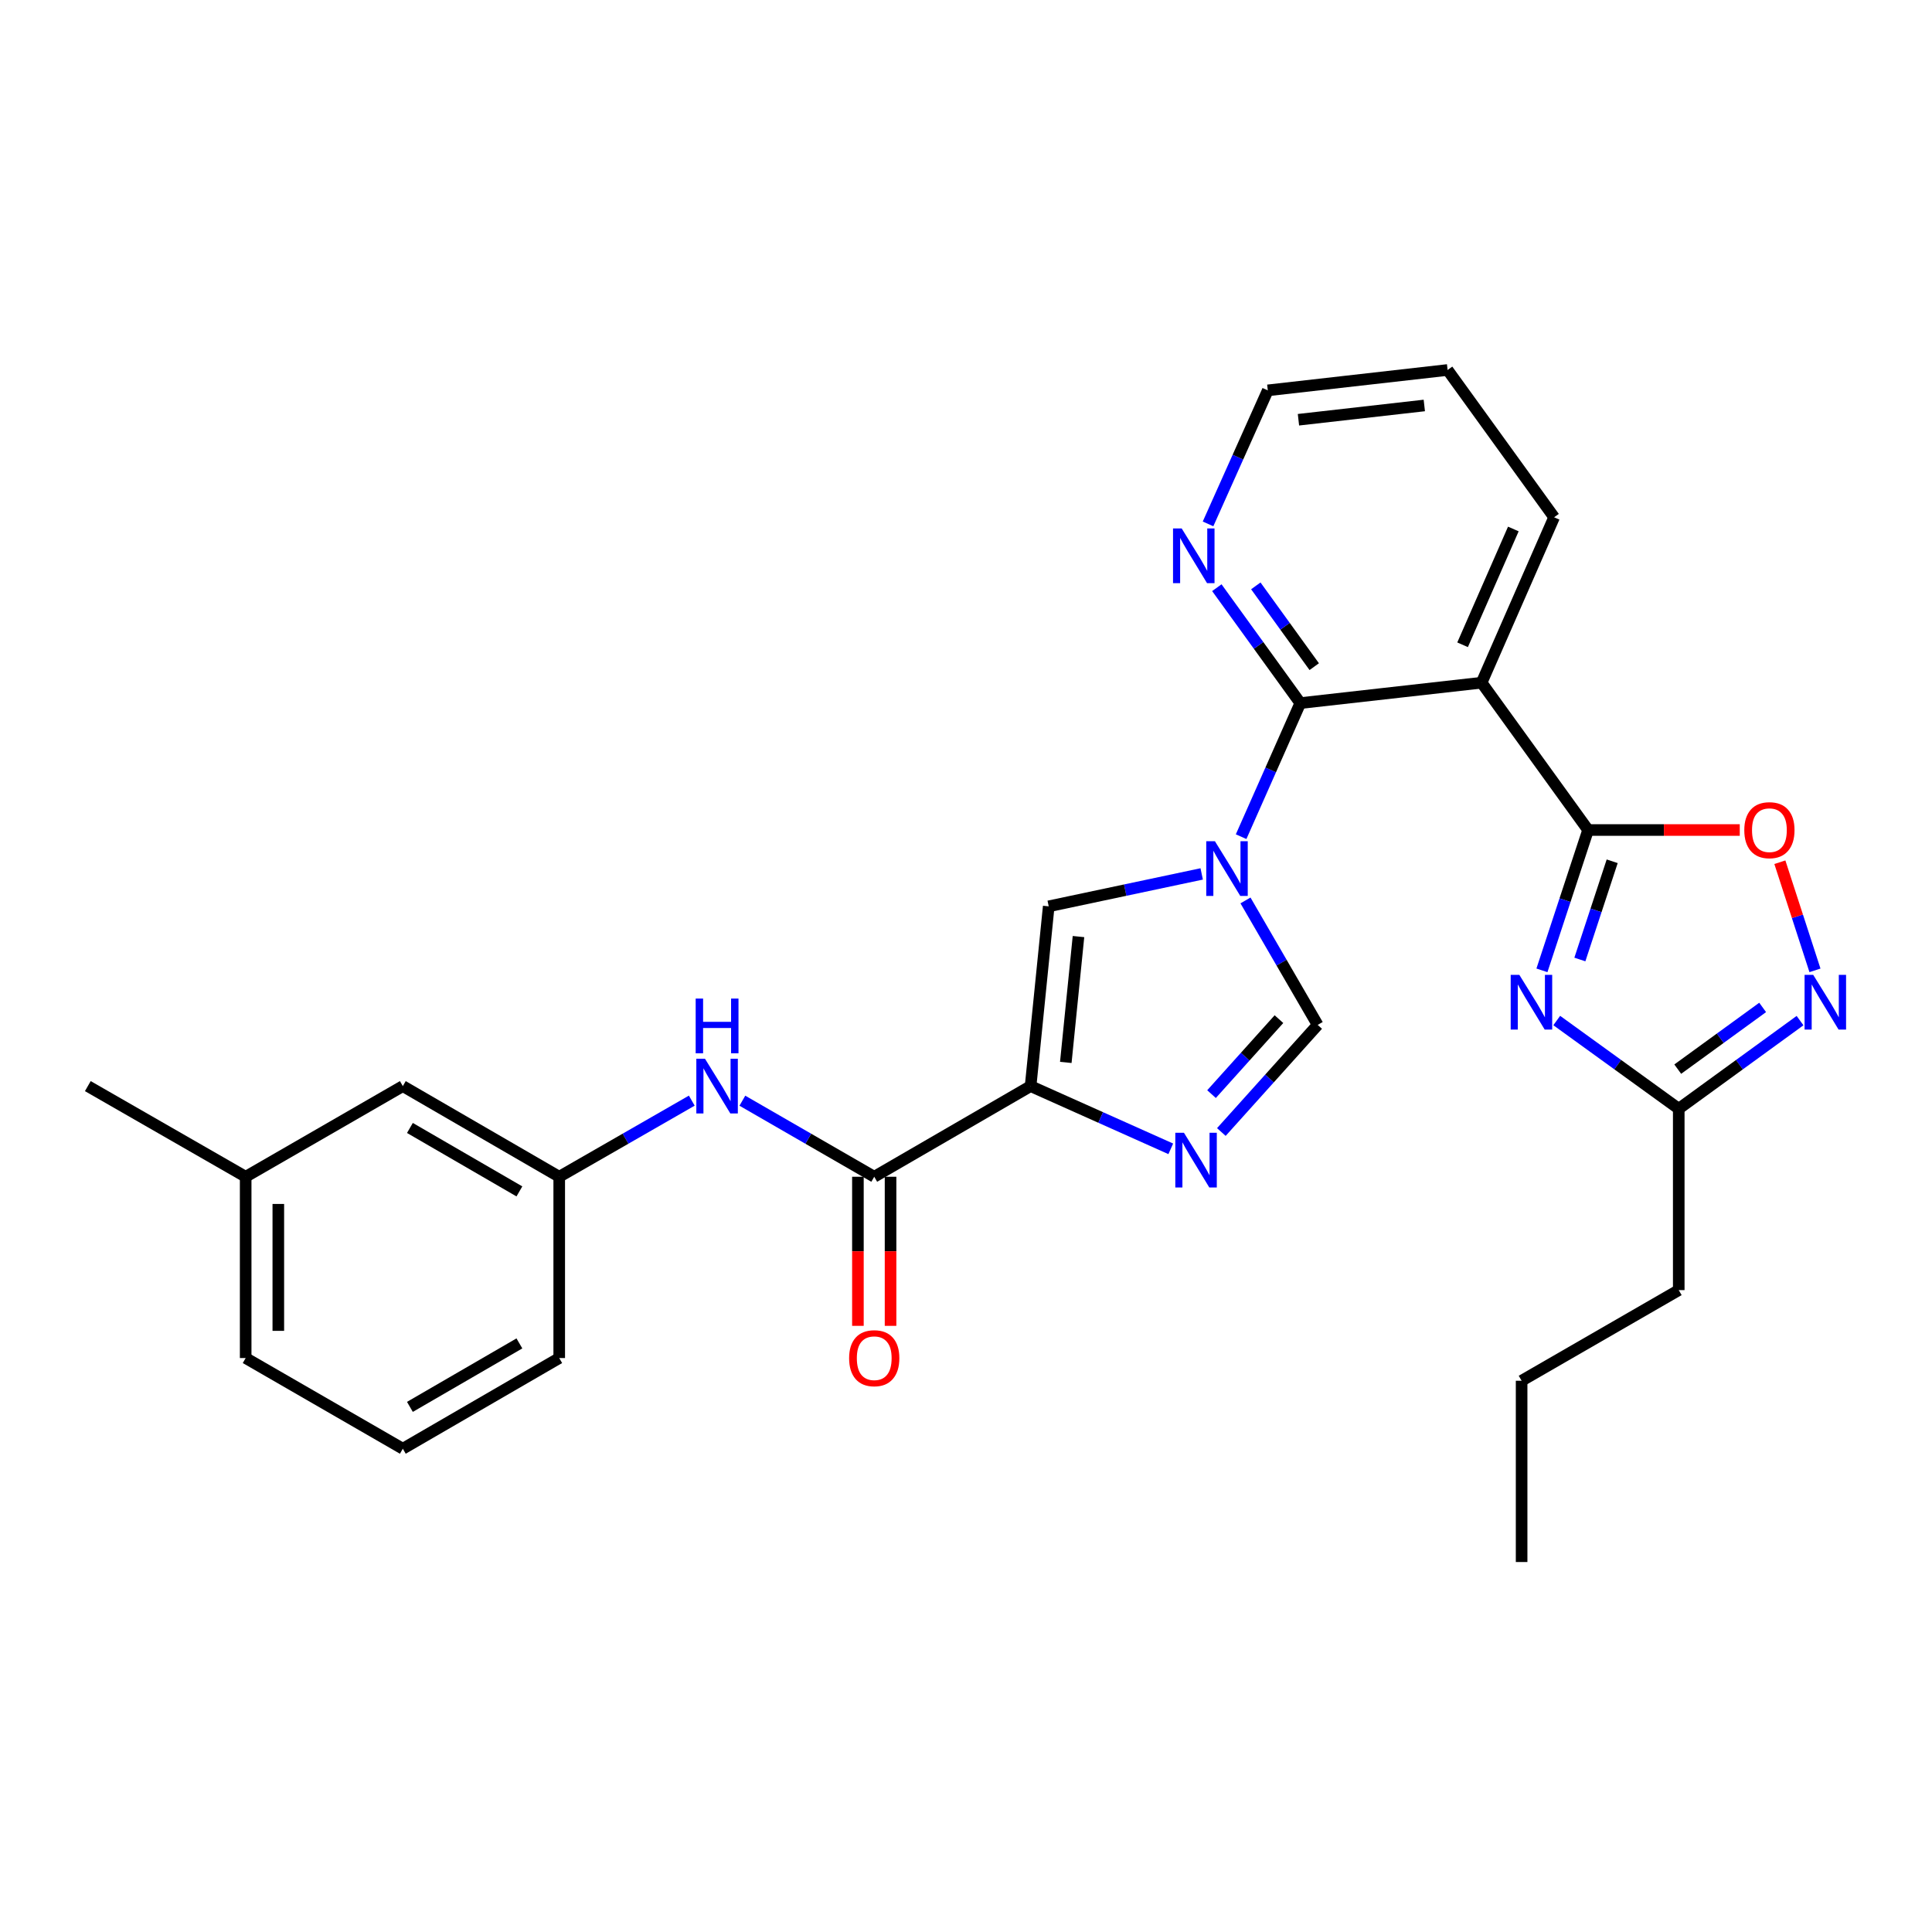 <?xml version='1.0' encoding='iso-8859-1'?>
<svg version='1.1' baseProfile='full'
              xmlns='http://www.w3.org/2000/svg'
                      xmlns:rdkit='http://www.rdkit.org/xml'
                      xmlns:xlink='http://www.w3.org/1999/xlink'
                  xml:space='preserve'
width='1000px' height='1000px' viewBox='0 0 1000 1000'>
<!-- END OF HEADER -->
<rect style='opacity:1.0;fill:#FFFFFF;stroke:none' width='1000' height='1000' x='0' y='0'> </rect>
<path class='bond-3' d='M 642.402,433.061 L 657.718,398.492' style='fill:none;fill-rule:evenodd;stroke:#0000FF;stroke-width:6px;stroke-linecap:butt;stroke-linejoin:miter;stroke-opacity:1' />
<path class='bond-3' d='M 657.718,398.492 L 673.034,363.924' style='fill:none;fill-rule:evenodd;stroke:#000000;stroke-width:6px;stroke-linecap:butt;stroke-linejoin:miter;stroke-opacity:1' />
<path class='bond-6' d='M 621.993,452.338 L 582.404,460.727' style='fill:none;fill-rule:evenodd;stroke:#0000FF;stroke-width:6px;stroke-linecap:butt;stroke-linejoin:miter;stroke-opacity:1' />
<path class='bond-6' d='M 582.404,460.727 L 542.815,469.116' style='fill:none;fill-rule:evenodd;stroke:#000000;stroke-width:6px;stroke-linecap:butt;stroke-linejoin:miter;stroke-opacity:1' />
<path class='bond-8' d='M 644.66,466.062 L 663.343,498.276' style='fill:none;fill-rule:evenodd;stroke:#0000FF;stroke-width:6px;stroke-linecap:butt;stroke-linejoin:miter;stroke-opacity:1' />
<path class='bond-8' d='M 663.343,498.276 L 682.027,530.49' style='fill:none;fill-rule:evenodd;stroke:#000000;stroke-width:6px;stroke-linecap:butt;stroke-linejoin:miter;stroke-opacity:1' />
<path class='bond-0' d='M 533.437,562.171 L 542.815,469.116' style='fill:none;fill-rule:evenodd;stroke:#000000;stroke-width:6px;stroke-linecap:butt;stroke-linejoin:miter;stroke-opacity:1' />
<path class='bond-0' d='M 551.656,549.907 L 558.22,484.769' style='fill:none;fill-rule:evenodd;stroke:#000000;stroke-width:6px;stroke-linecap:butt;stroke-linejoin:miter;stroke-opacity:1' />
<path class='bond-7' d='M 533.437,562.171 L 452.501,609.088' style='fill:none;fill-rule:evenodd;stroke:#000000;stroke-width:6px;stroke-linecap:butt;stroke-linejoin:miter;stroke-opacity:1' />
<path class='bond-28' d='M 533.437,562.171 L 569.714,578.403' style='fill:none;fill-rule:evenodd;stroke:#000000;stroke-width:6px;stroke-linecap:butt;stroke-linejoin:miter;stroke-opacity:1' />
<path class='bond-28' d='M 569.714,578.403 L 605.991,594.635' style='fill:none;fill-rule:evenodd;stroke:#0000FF;stroke-width:6px;stroke-linecap:butt;stroke-linejoin:miter;stroke-opacity:1' />
<path class='bond-1' d='M 821.999,429.615 L 766.877,353.363' style='fill:none;fill-rule:evenodd;stroke:#000000;stroke-width:6px;stroke-linecap:butt;stroke-linejoin:miter;stroke-opacity:1' />
<path class='bond-2' d='M 821.999,429.615 L 810.051,465.932' style='fill:none;fill-rule:evenodd;stroke:#000000;stroke-width:6px;stroke-linecap:butt;stroke-linejoin:miter;stroke-opacity:1' />
<path class='bond-2' d='M 810.051,465.932 L 798.103,502.25' style='fill:none;fill-rule:evenodd;stroke:#0000FF;stroke-width:6px;stroke-linecap:butt;stroke-linejoin:miter;stroke-opacity:1' />
<path class='bond-2' d='M 834.465,445.791 L 826.102,471.213' style='fill:none;fill-rule:evenodd;stroke:#000000;stroke-width:6px;stroke-linecap:butt;stroke-linejoin:miter;stroke-opacity:1' />
<path class='bond-2' d='M 826.102,471.213 L 817.738,496.635' style='fill:none;fill-rule:evenodd;stroke:#0000FF;stroke-width:6px;stroke-linecap:butt;stroke-linejoin:miter;stroke-opacity:1' />
<path class='bond-10' d='M 821.999,429.615 L 861.247,429.615' style='fill:none;fill-rule:evenodd;stroke:#000000;stroke-width:6px;stroke-linecap:butt;stroke-linejoin:miter;stroke-opacity:1' />
<path class='bond-10' d='M 861.247,429.615 L 900.496,429.615' style='fill:none;fill-rule:evenodd;stroke:#FF0000;stroke-width:6px;stroke-linecap:butt;stroke-linejoin:miter;stroke-opacity:1' />
<path class='bond-11' d='M 805.766,528.224 L 837.341,551.06' style='fill:none;fill-rule:evenodd;stroke:#0000FF;stroke-width:6px;stroke-linecap:butt;stroke-linejoin:miter;stroke-opacity:1' />
<path class='bond-11' d='M 837.341,551.06 L 868.916,573.896' style='fill:none;fill-rule:evenodd;stroke:#000000;stroke-width:6px;stroke-linecap:butt;stroke-linejoin:miter;stroke-opacity:1' />
<path class='bond-4' d='M 673.034,363.924 L 766.877,353.363' style='fill:none;fill-rule:evenodd;stroke:#000000;stroke-width:6px;stroke-linecap:butt;stroke-linejoin:miter;stroke-opacity:1' />
<path class='bond-13' d='M 673.034,363.924 L 651.434,334.054' style='fill:none;fill-rule:evenodd;stroke:#000000;stroke-width:6px;stroke-linecap:butt;stroke-linejoin:miter;stroke-opacity:1' />
<path class='bond-13' d='M 651.434,334.054 L 629.834,304.184' style='fill:none;fill-rule:evenodd;stroke:#0000FF;stroke-width:6px;stroke-linecap:butt;stroke-linejoin:miter;stroke-opacity:1' />
<path class='bond-13' d='M 680.246,345.062 L 665.126,324.153' style='fill:none;fill-rule:evenodd;stroke:#000000;stroke-width:6px;stroke-linecap:butt;stroke-linejoin:miter;stroke-opacity:1' />
<path class='bond-13' d='M 665.126,324.153 L 650.006,303.244' style='fill:none;fill-rule:evenodd;stroke:#0000FF;stroke-width:6px;stroke-linecap:butt;stroke-linejoin:miter;stroke-opacity:1' />
<path class='bond-17' d='M 766.877,353.363 L 804.407,267.743' style='fill:none;fill-rule:evenodd;stroke:#000000;stroke-width:6px;stroke-linecap:butt;stroke-linejoin:miter;stroke-opacity:1' />
<path class='bond-17' d='M 757.031,333.737 L 783.302,273.802' style='fill:none;fill-rule:evenodd;stroke:#000000;stroke-width:6px;stroke-linecap:butt;stroke-linejoin:miter;stroke-opacity:1' />
<path class='bond-5' d='M 632.17,585.93 L 657.098,558.21' style='fill:none;fill-rule:evenodd;stroke:#0000FF;stroke-width:6px;stroke-linecap:butt;stroke-linejoin:miter;stroke-opacity:1' />
<path class='bond-5' d='M 657.098,558.21 L 682.027,530.49' style='fill:none;fill-rule:evenodd;stroke:#000000;stroke-width:6px;stroke-linecap:butt;stroke-linejoin:miter;stroke-opacity:1' />
<path class='bond-5' d='M 627.085,566.315 L 644.534,546.911' style='fill:none;fill-rule:evenodd;stroke:#0000FF;stroke-width:6px;stroke-linecap:butt;stroke-linejoin:miter;stroke-opacity:1' />
<path class='bond-5' d='M 644.534,546.911 L 661.984,527.507' style='fill:none;fill-rule:evenodd;stroke:#000000;stroke-width:6px;stroke-linecap:butt;stroke-linejoin:miter;stroke-opacity:1' />
<path class='bond-12' d='M 452.501,609.088 L 418.375,589.404' style='fill:none;fill-rule:evenodd;stroke:#000000;stroke-width:6px;stroke-linecap:butt;stroke-linejoin:miter;stroke-opacity:1' />
<path class='bond-12' d='M 418.375,589.404 L 384.249,569.72' style='fill:none;fill-rule:evenodd;stroke:#0000FF;stroke-width:6px;stroke-linecap:butt;stroke-linejoin:miter;stroke-opacity:1' />
<path class='bond-14' d='M 444.053,609.088 L 444.053,647.672' style='fill:none;fill-rule:evenodd;stroke:#000000;stroke-width:6px;stroke-linecap:butt;stroke-linejoin:miter;stroke-opacity:1' />
<path class='bond-14' d='M 444.053,647.672 L 444.053,686.257' style='fill:none;fill-rule:evenodd;stroke:#FF0000;stroke-width:6px;stroke-linecap:butt;stroke-linejoin:miter;stroke-opacity:1' />
<path class='bond-14' d='M 460.949,609.088 L 460.949,647.672' style='fill:none;fill-rule:evenodd;stroke:#000000;stroke-width:6px;stroke-linecap:butt;stroke-linejoin:miter;stroke-opacity:1' />
<path class='bond-14' d='M 460.949,647.672 L 460.949,686.257' style='fill:none;fill-rule:evenodd;stroke:#FF0000;stroke-width:6px;stroke-linecap:butt;stroke-linejoin:miter;stroke-opacity:1' />
<path class='bond-9' d='M 939.425,502.253 L 930.34,474.268' style='fill:none;fill-rule:evenodd;stroke:#0000FF;stroke-width:6px;stroke-linecap:butt;stroke-linejoin:miter;stroke-opacity:1' />
<path class='bond-9' d='M 930.34,474.268 L 921.254,446.284' style='fill:none;fill-rule:evenodd;stroke:#FF0000;stroke-width:6px;stroke-linecap:butt;stroke-linejoin:miter;stroke-opacity:1' />
<path class='bond-30' d='M 931.698,528.266 L 900.307,551.081' style='fill:none;fill-rule:evenodd;stroke:#0000FF;stroke-width:6px;stroke-linecap:butt;stroke-linejoin:miter;stroke-opacity:1' />
<path class='bond-30' d='M 900.307,551.081 L 868.916,573.896' style='fill:none;fill-rule:evenodd;stroke:#000000;stroke-width:6px;stroke-linecap:butt;stroke-linejoin:miter;stroke-opacity:1' />
<path class='bond-30' d='M 912.347,521.442 L 890.373,537.412' style='fill:none;fill-rule:evenodd;stroke:#0000FF;stroke-width:6px;stroke-linecap:butt;stroke-linejoin:miter;stroke-opacity:1' />
<path class='bond-30' d='M 890.373,537.412 L 868.399,553.383' style='fill:none;fill-rule:evenodd;stroke:#000000;stroke-width:6px;stroke-linecap:butt;stroke-linejoin:miter;stroke-opacity:1' />
<path class='bond-19' d='M 868.916,573.896 L 868.916,667.758' style='fill:none;fill-rule:evenodd;stroke:#000000;stroke-width:6px;stroke-linecap:butt;stroke-linejoin:miter;stroke-opacity:1' />
<path class='bond-15' d='M 358.066,569.691 L 323.76,589.39' style='fill:none;fill-rule:evenodd;stroke:#0000FF;stroke-width:6px;stroke-linecap:butt;stroke-linejoin:miter;stroke-opacity:1' />
<path class='bond-15' d='M 323.76,589.39 L 289.455,609.088' style='fill:none;fill-rule:evenodd;stroke:#000000;stroke-width:6px;stroke-linecap:butt;stroke-linejoin:miter;stroke-opacity:1' />
<path class='bond-21' d='M 625.28,271.167 L 640.746,236.609' style='fill:none;fill-rule:evenodd;stroke:#0000FF;stroke-width:6px;stroke-linecap:butt;stroke-linejoin:miter;stroke-opacity:1' />
<path class='bond-21' d='M 640.746,236.609 L 656.212,202.051' style='fill:none;fill-rule:evenodd;stroke:#000000;stroke-width:6px;stroke-linecap:butt;stroke-linejoin:miter;stroke-opacity:1' />
<path class='bond-16' d='M 289.455,609.088 L 208.5,562.171' style='fill:none;fill-rule:evenodd;stroke:#000000;stroke-width:6px;stroke-linecap:butt;stroke-linejoin:miter;stroke-opacity:1' />
<path class='bond-16' d='M 268.839,616.67 L 212.171,583.828' style='fill:none;fill-rule:evenodd;stroke:#000000;stroke-width:6px;stroke-linecap:butt;stroke-linejoin:miter;stroke-opacity:1' />
<path class='bond-22' d='M 289.455,609.088 L 289.455,702.922' style='fill:none;fill-rule:evenodd;stroke:#000000;stroke-width:6px;stroke-linecap:butt;stroke-linejoin:miter;stroke-opacity:1' />
<path class='bond-18' d='M 208.5,562.171 L 127.16,609.088' style='fill:none;fill-rule:evenodd;stroke:#000000;stroke-width:6px;stroke-linecap:butt;stroke-linejoin:miter;stroke-opacity:1' />
<path class='bond-29' d='M 804.407,267.743 L 749.276,191.5' style='fill:none;fill-rule:evenodd;stroke:#000000;stroke-width:6px;stroke-linecap:butt;stroke-linejoin:miter;stroke-opacity:1' />
<path class='bond-24' d='M 127.16,609.088 L 45.455,562.171' style='fill:none;fill-rule:evenodd;stroke:#000000;stroke-width:6px;stroke-linecap:butt;stroke-linejoin:miter;stroke-opacity:1' />
<path class='bond-31' d='M 127.16,609.088 L 127.16,702.922' style='fill:none;fill-rule:evenodd;stroke:#000000;stroke-width:6px;stroke-linecap:butt;stroke-linejoin:miter;stroke-opacity:1' />
<path class='bond-31' d='M 144.057,623.163 L 144.057,688.847' style='fill:none;fill-rule:evenodd;stroke:#000000;stroke-width:6px;stroke-linecap:butt;stroke-linejoin:miter;stroke-opacity:1' />
<path class='bond-25' d='M 868.916,667.758 L 787.585,714.675' style='fill:none;fill-rule:evenodd;stroke:#000000;stroke-width:6px;stroke-linecap:butt;stroke-linejoin:miter;stroke-opacity:1' />
<path class='bond-20' d='M 208.5,749.858 L 289.455,702.922' style='fill:none;fill-rule:evenodd;stroke:#000000;stroke-width:6px;stroke-linecap:butt;stroke-linejoin:miter;stroke-opacity:1' />
<path class='bond-20' d='M 212.168,728.2 L 268.837,695.345' style='fill:none;fill-rule:evenodd;stroke:#000000;stroke-width:6px;stroke-linecap:butt;stroke-linejoin:miter;stroke-opacity:1' />
<path class='bond-23' d='M 208.5,749.858 L 127.16,702.922' style='fill:none;fill-rule:evenodd;stroke:#000000;stroke-width:6px;stroke-linecap:butt;stroke-linejoin:miter;stroke-opacity:1' />
<path class='bond-26' d='M 656.212,202.051 L 749.276,191.5' style='fill:none;fill-rule:evenodd;stroke:#000000;stroke-width:6px;stroke-linecap:butt;stroke-linejoin:miter;stroke-opacity:1' />
<path class='bond-26' d='M 672.075,217.258 L 737.22,209.872' style='fill:none;fill-rule:evenodd;stroke:#000000;stroke-width:6px;stroke-linecap:butt;stroke-linejoin:miter;stroke-opacity:1' />
<path class='bond-27' d='M 787.585,714.675 L 787.585,808.5' style='fill:none;fill-rule:evenodd;stroke:#000000;stroke-width:6px;stroke-linecap:butt;stroke-linejoin:miter;stroke-opacity:1' />
<path  class='atom-0' d='M 628.831 435.403
L 638.111 450.403
Q 639.031 451.883, 640.511 454.563
Q 641.991 457.243, 642.071 457.403
L 642.071 435.403
L 645.831 435.403
L 645.831 463.723
L 641.951 463.723
L 631.991 447.323
Q 630.831 445.403, 629.591 443.203
Q 628.391 441.003, 628.031 440.323
L 628.031 463.723
L 624.351 463.723
L 624.351 435.403
L 628.831 435.403
' fill='#0000FF'/>
<path  class='atom-3' d='M 786.413 504.596
L 795.693 519.596
Q 796.613 521.076, 798.093 523.756
Q 799.573 526.436, 799.653 526.596
L 799.653 504.596
L 803.413 504.596
L 803.413 532.916
L 799.533 532.916
L 789.573 516.516
Q 788.413 514.596, 787.173 512.396
Q 785.973 510.196, 785.613 509.516
L 785.613 532.916
L 781.933 532.916
L 781.933 504.596
L 786.413 504.596
' fill='#0000FF'/>
<path  class='atom-6' d='M 612.816 586.33
L 622.096 601.33
Q 623.016 602.81, 624.496 605.49
Q 625.976 608.17, 626.056 608.33
L 626.056 586.33
L 629.816 586.33
L 629.816 614.65
L 625.936 614.65
L 615.976 598.25
Q 614.816 596.33, 613.576 594.13
Q 612.376 591.93, 612.016 591.25
L 612.016 614.65
L 608.336 614.65
L 608.336 586.33
L 612.816 586.33
' fill='#0000FF'/>
<path  class='atom-10' d='M 938.523 504.596
L 947.803 519.596
Q 948.723 521.076, 950.203 523.756
Q 951.683 526.436, 951.763 526.596
L 951.763 504.596
L 955.523 504.596
L 955.523 532.916
L 951.643 532.916
L 941.683 516.516
Q 940.523 514.596, 939.283 512.396
Q 938.083 510.196, 937.723 509.516
L 937.723 532.916
L 934.043 532.916
L 934.043 504.596
L 938.523 504.596
' fill='#0000FF'/>
<path  class='atom-11' d='M 902.842 429.695
Q 902.842 422.895, 906.202 419.095
Q 909.562 415.295, 915.842 415.295
Q 922.122 415.295, 925.482 419.095
Q 928.842 422.895, 928.842 429.695
Q 928.842 436.575, 925.442 440.495
Q 922.042 444.375, 915.842 444.375
Q 909.602 444.375, 906.202 440.495
Q 902.842 436.615, 902.842 429.695
M 915.842 441.175
Q 920.162 441.175, 922.482 438.295
Q 924.842 435.375, 924.842 429.695
Q 924.842 424.135, 922.482 421.335
Q 920.162 418.495, 915.842 418.495
Q 911.522 418.495, 909.162 421.295
Q 906.842 424.095, 906.842 429.695
Q 906.842 435.415, 909.162 438.295
Q 911.522 441.175, 915.842 441.175
' fill='#FF0000'/>
<path  class='atom-13' d='M 364.901 548.011
L 374.181 563.011
Q 375.101 564.491, 376.581 567.171
Q 378.061 569.851, 378.141 570.011
L 378.141 548.011
L 381.901 548.011
L 381.901 576.331
L 378.021 576.331
L 368.061 559.931
Q 366.901 558.011, 365.661 555.811
Q 364.461 553.611, 364.101 552.931
L 364.101 576.331
L 360.421 576.331
L 360.421 548.011
L 364.901 548.011
' fill='#0000FF'/>
<path  class='atom-13' d='M 360.081 516.859
L 363.921 516.859
L 363.921 528.899
L 378.401 528.899
L 378.401 516.859
L 382.241 516.859
L 382.241 545.179
L 378.401 545.179
L 378.401 532.099
L 363.921 532.099
L 363.921 545.179
L 360.081 545.179
L 360.081 516.859
' fill='#0000FF'/>
<path  class='atom-14' d='M 611.634 273.512
L 620.914 288.512
Q 621.834 289.992, 623.314 292.672
Q 624.794 295.352, 624.874 295.512
L 624.874 273.512
L 628.634 273.512
L 628.634 301.832
L 624.754 301.832
L 614.794 285.432
Q 613.634 283.512, 612.394 281.312
Q 611.194 279.112, 610.834 278.432
L 610.834 301.832
L 607.154 301.832
L 607.154 273.512
L 611.634 273.512
' fill='#0000FF'/>
<path  class='atom-15' d='M 439.501 703.002
Q 439.501 696.202, 442.861 692.402
Q 446.221 688.602, 452.501 688.602
Q 458.781 688.602, 462.141 692.402
Q 465.501 696.202, 465.501 703.002
Q 465.501 709.882, 462.101 713.802
Q 458.701 717.682, 452.501 717.682
Q 446.261 717.682, 442.861 713.802
Q 439.501 709.922, 439.501 703.002
M 452.501 714.482
Q 456.821 714.482, 459.141 711.602
Q 461.501 708.682, 461.501 703.002
Q 461.501 697.442, 459.141 694.642
Q 456.821 691.802, 452.501 691.802
Q 448.181 691.802, 445.821 694.602
Q 443.501 697.402, 443.501 703.002
Q 443.501 708.722, 445.821 711.602
Q 448.181 714.482, 452.501 714.482
' fill='#FF0000'/>
</svg>

